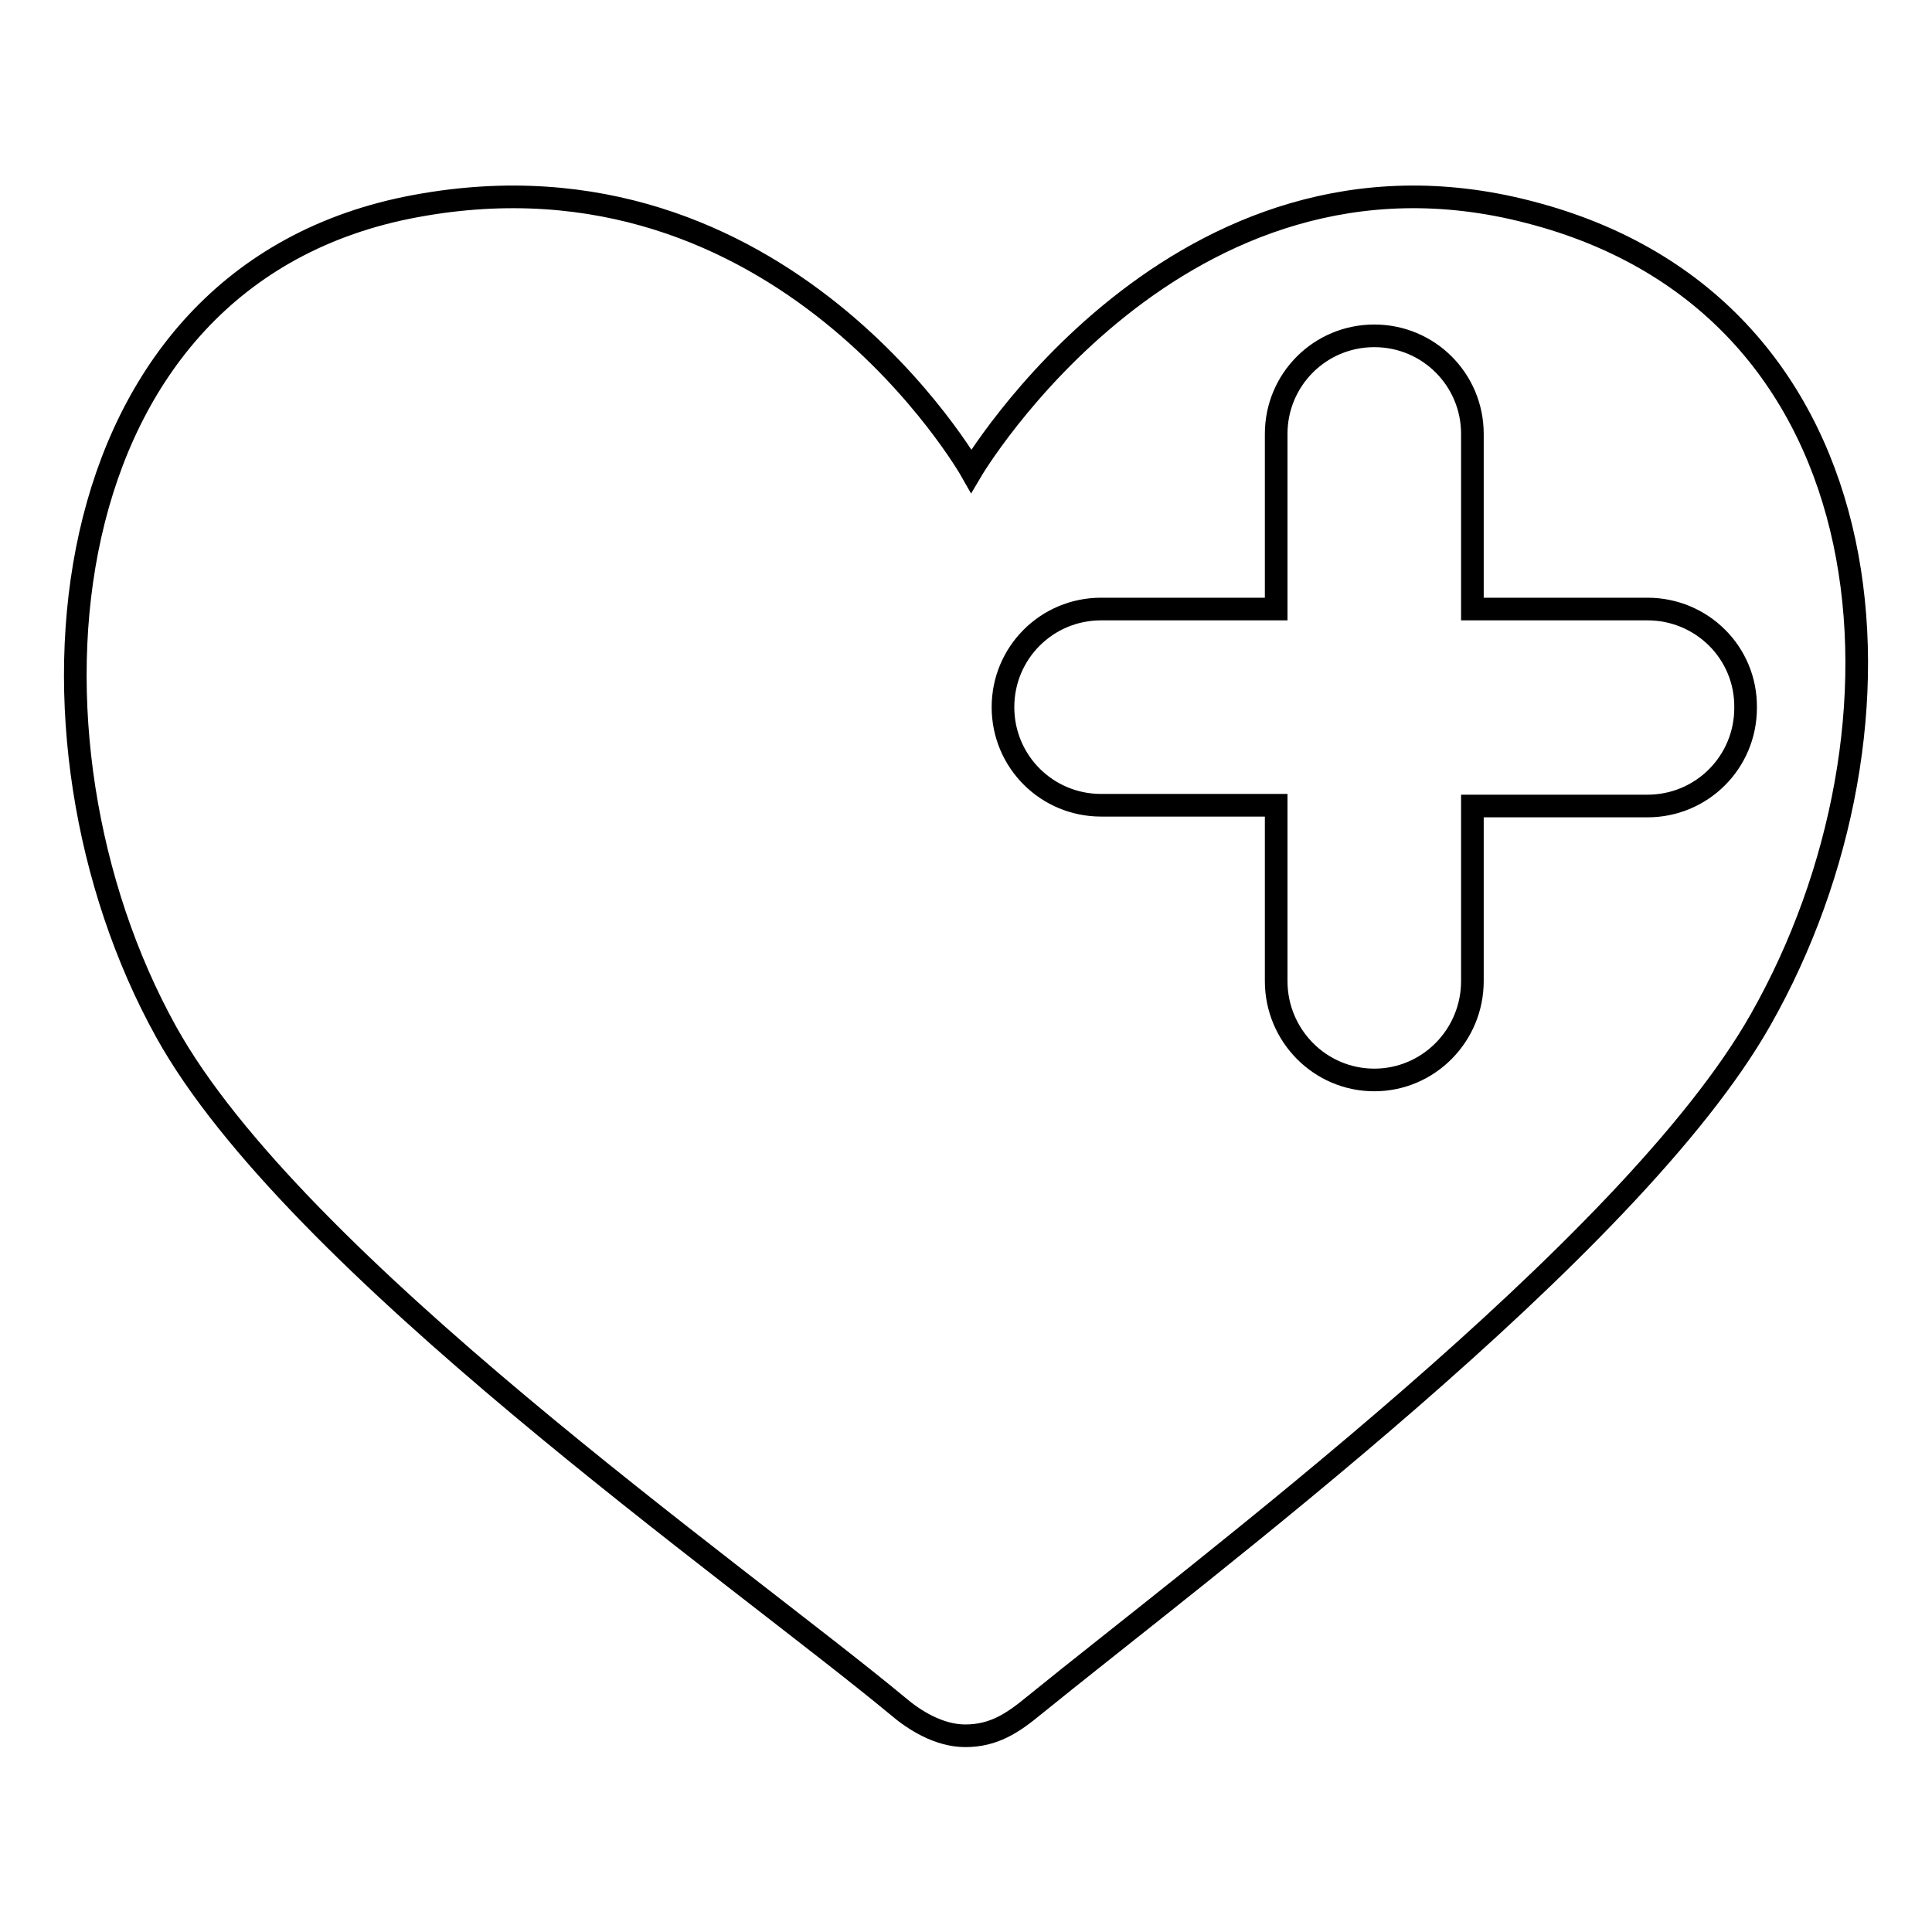 <?xml version="1.0" encoding="utf-8"?>
<!-- Svg Vector Icons : http://www.onlinewebfonts.com/icon -->
<!DOCTYPE svg PUBLIC "-//W3C//DTD SVG 1.1//EN" "http://www.w3.org/Graphics/SVG/1.1/DTD/svg11.dtd">
<svg version="1.1" xmlns="http://www.w3.org/2000/svg" xmlns:xlink="http://www.w3.org/1999/xlink" x="0px" y="0px" viewBox="0 0 256 256" enable-background="new 0 0 256 256" xml:space="preserve">
<g><g><path stroke-width="3" fill-opacity="0" stroke="#000000"  d="M137,226c-2.8,2.3-5.3,4-9.1,4c-3.5,0-6.8-2.1-8.9-3.9c-21.6-17.9-80-58.7-97-89.4C0.5,97.9,5.7,36.4,55.1,27.3c48.6-9,73.6,35.1,73.6,35.1s27.4-46.4,73.9-34.3c48.6,12.5,52.6,68.4,30.7,107C216.1,165.5,158.9,208.2,137,226z M218.3,80.7h-23.2V57.5c0-7.2-5.8-13-13-13s-13,5.8-13,13v23.2h-23.2c-7.2,0-13,5.8-13,13c0,7.2,5.8,13,13,13h23.2V130c0,7.2,5.8,13.1,13,13.1s13-5.9,13-13.1v-23.2h23.2c7.2,0,13-5.8,13-13C231.4,86.5,225.5,80.7,218.3,80.7z"/></g></g>
</svg>